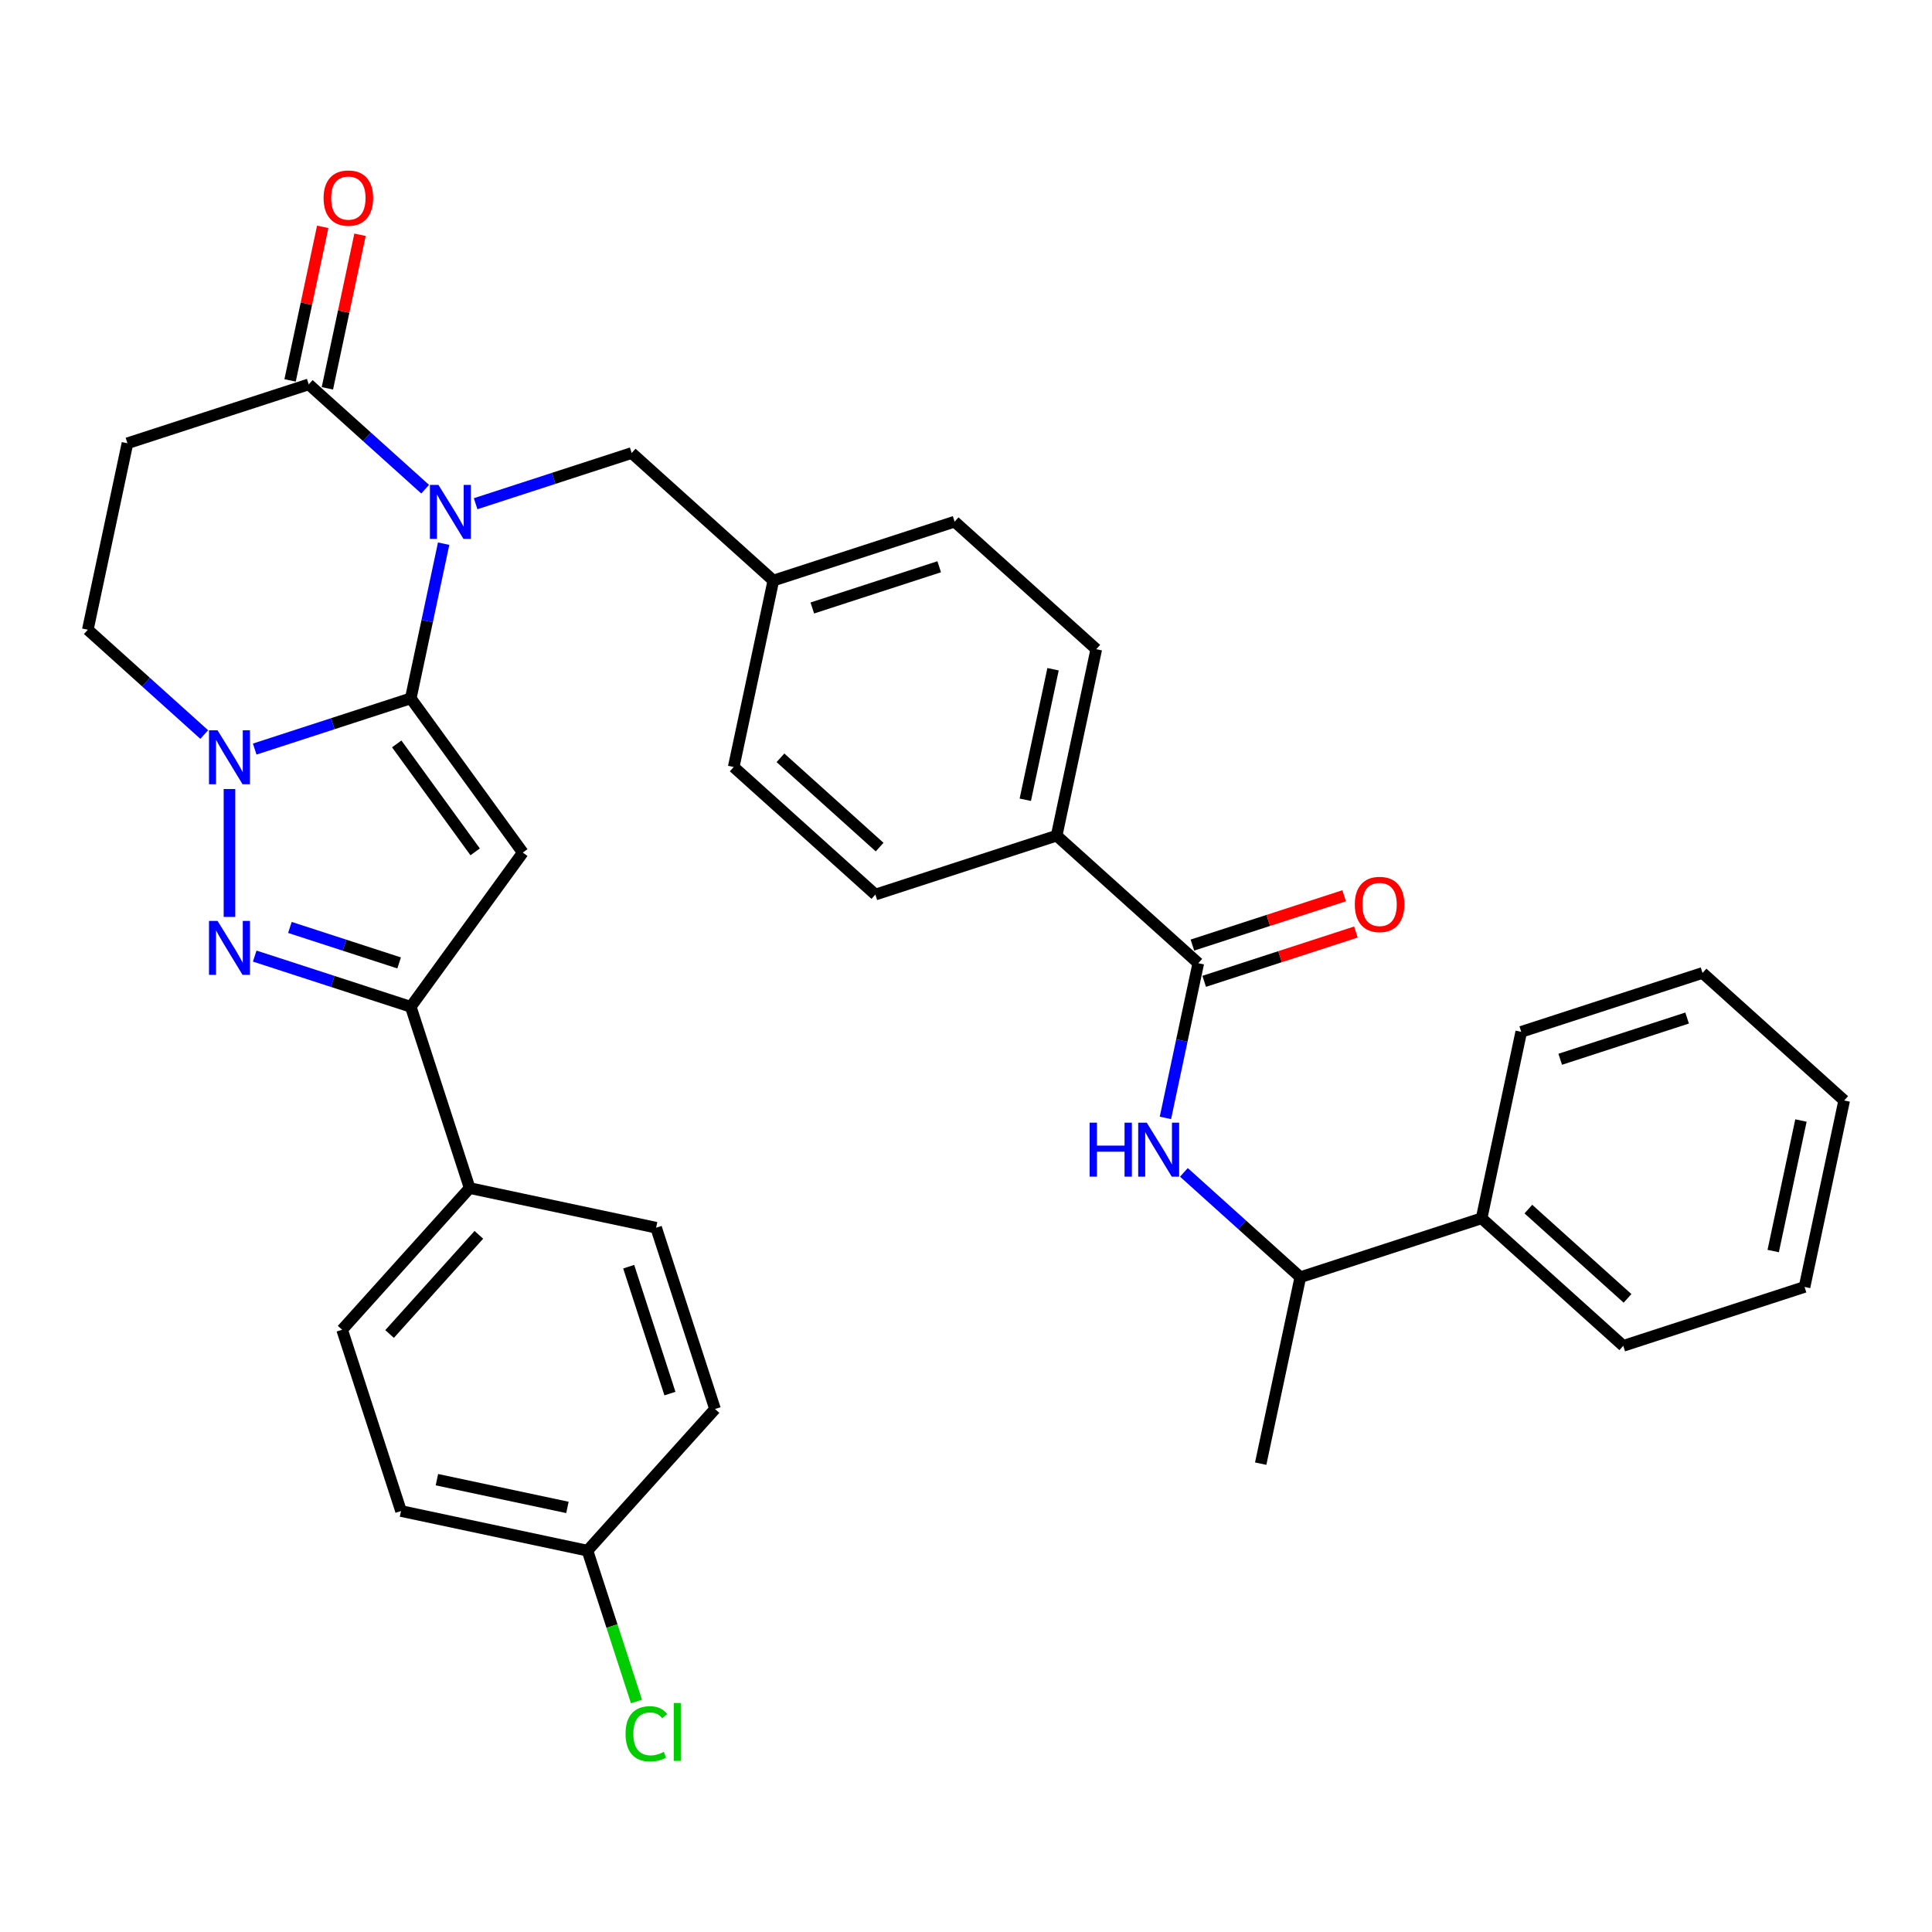 <?xml version='1.0' encoding='iso-8859-1'?>
<svg version='1.1' baseProfile='full'
              xmlns='http://www.w3.org/2000/svg'
                      xmlns:rdkit='http://www.rdkit.org/xml'
                      xmlns:xlink='http://www.w3.org/1999/xlink'
                  xml:space='preserve'
width='1000px' height='1000px' viewBox='0 0 1000 1000'>
<!-- END OF HEADER -->
<rect style='opacity:1.0;fill:#FFFFFF;stroke:none' width='1000' height='1000' x='0' y='0'> </rect>
<path class='bond-0' d='M 212.609,361.474 L 221.118,321.44' style='fill:none;fill-rule:evenodd;stroke:#000000;stroke-width:6px;stroke-linecap:butt;stroke-linejoin:miter;stroke-opacity:1' />
<path class='bond-0' d='M 221.118,321.44 L 229.628,281.405' style='fill:none;fill-rule:evenodd;stroke:#0000FF;stroke-width:6px;stroke-linecap:butt;stroke-linejoin:miter;stroke-opacity:1' />
<path class='bond-1' d='M 212.609,361.474 L 270.601,441.294' style='fill:none;fill-rule:evenodd;stroke:#000000;stroke-width:6px;stroke-linecap:butt;stroke-linejoin:miter;stroke-opacity:1' />
<path class='bond-1' d='M 205.344,385.046 L 245.938,440.919' style='fill:none;fill-rule:evenodd;stroke:#000000;stroke-width:6px;stroke-linecap:butt;stroke-linejoin:miter;stroke-opacity:1' />
<path class='bond-2' d='M 212.609,361.474 L 172.223,374.596' style='fill:none;fill-rule:evenodd;stroke:#000000;stroke-width:6px;stroke-linecap:butt;stroke-linejoin:miter;stroke-opacity:1' />
<path class='bond-2' d='M 172.223,374.596 L 131.838,387.718' style='fill:none;fill-rule:evenodd;stroke:#0000FF;stroke-width:6px;stroke-linecap:butt;stroke-linejoin:miter;stroke-opacity:1' />
<path class='bond-5' d='M 220.059,253.206 L 189.93,226.078' style='fill:none;fill-rule:evenodd;stroke:#0000FF;stroke-width:6px;stroke-linecap:butt;stroke-linejoin:miter;stroke-opacity:1' />
<path class='bond-5' d='M 189.93,226.078 L 159.801,198.95' style='fill:none;fill-rule:evenodd;stroke:#000000;stroke-width:6px;stroke-linecap:butt;stroke-linejoin:miter;stroke-opacity:1' />
<path class='bond-9' d='M 246.185,260.723 L 286.57,247.601' style='fill:none;fill-rule:evenodd;stroke:#0000FF;stroke-width:6px;stroke-linecap:butt;stroke-linejoin:miter;stroke-opacity:1' />
<path class='bond-9' d='M 286.57,247.601 L 326.955,234.479' style='fill:none;fill-rule:evenodd;stroke:#000000;stroke-width:6px;stroke-linecap:butt;stroke-linejoin:miter;stroke-opacity:1' />
<path class='bond-4' d='M 270.601,441.294 L 212.609,521.113' style='fill:none;fill-rule:evenodd;stroke:#000000;stroke-width:6px;stroke-linecap:butt;stroke-linejoin:miter;stroke-opacity:1' />
<path class='bond-3' d='M 118.775,408.4 L 118.775,474.599' style='fill:none;fill-rule:evenodd;stroke:#0000FF;stroke-width:6px;stroke-linecap:butt;stroke-linejoin:miter;stroke-opacity:1' />
<path class='bond-10' d='M 105.712,380.201 L 75.583,353.073' style='fill:none;fill-rule:evenodd;stroke:#0000FF;stroke-width:6px;stroke-linecap:butt;stroke-linejoin:miter;stroke-opacity:1' />
<path class='bond-10' d='M 75.583,353.073 L 45.455,325.944' style='fill:none;fill-rule:evenodd;stroke:#000000;stroke-width:6px;stroke-linecap:butt;stroke-linejoin:miter;stroke-opacity:1' />
<path class='bond-34' d='M 131.838,494.869 L 172.223,507.991' style='fill:none;fill-rule:evenodd;stroke:#0000FF;stroke-width:6px;stroke-linecap:butt;stroke-linejoin:miter;stroke-opacity:1' />
<path class='bond-34' d='M 172.223,507.991 L 212.609,521.113' style='fill:none;fill-rule:evenodd;stroke:#000000;stroke-width:6px;stroke-linecap:butt;stroke-linejoin:miter;stroke-opacity:1' />
<path class='bond-34' d='M 150.051,480.039 L 178.321,489.225' style='fill:none;fill-rule:evenodd;stroke:#0000FF;stroke-width:6px;stroke-linecap:butt;stroke-linejoin:miter;stroke-opacity:1' />
<path class='bond-34' d='M 178.321,489.225 L 206.591,498.41' style='fill:none;fill-rule:evenodd;stroke:#000000;stroke-width:6px;stroke-linecap:butt;stroke-linejoin:miter;stroke-opacity:1' />
<path class='bond-11' d='M 212.609,521.113 L 243.097,614.947' style='fill:none;fill-rule:evenodd;stroke:#000000;stroke-width:6px;stroke-linecap:butt;stroke-linejoin:miter;stroke-opacity:1' />
<path class='bond-15' d='M 169.452,201.001 L 177.899,161.262' style='fill:none;fill-rule:evenodd;stroke:#000000;stroke-width:6px;stroke-linecap:butt;stroke-linejoin:miter;stroke-opacity:1' />
<path class='bond-15' d='M 177.899,161.262 L 186.345,121.524' style='fill:none;fill-rule:evenodd;stroke:#FF0000;stroke-width:6px;stroke-linecap:butt;stroke-linejoin:miter;stroke-opacity:1' />
<path class='bond-15' d='M 150.151,196.898 L 158.597,157.16' style='fill:none;fill-rule:evenodd;stroke:#000000;stroke-width:6px;stroke-linecap:butt;stroke-linejoin:miter;stroke-opacity:1' />
<path class='bond-15' d='M 158.597,157.16 L 167.044,117.421' style='fill:none;fill-rule:evenodd;stroke:#FF0000;stroke-width:6px;stroke-linecap:butt;stroke-linejoin:miter;stroke-opacity:1' />
<path class='bond-35' d='M 159.801,198.95 L 65.968,229.438' style='fill:none;fill-rule:evenodd;stroke:#000000;stroke-width:6px;stroke-linecap:butt;stroke-linejoin:miter;stroke-opacity:1' />
<path class='bond-6' d='M 620.237,498.552 L 546.917,432.534' style='fill:none;fill-rule:evenodd;stroke:#000000;stroke-width:6px;stroke-linecap:butt;stroke-linejoin:miter;stroke-opacity:1' />
<path class='bond-7' d='M 620.237,498.552 L 611.728,538.586' style='fill:none;fill-rule:evenodd;stroke:#000000;stroke-width:6px;stroke-linecap:butt;stroke-linejoin:miter;stroke-opacity:1' />
<path class='bond-7' d='M 611.728,538.586 L 603.218,578.621' style='fill:none;fill-rule:evenodd;stroke:#0000FF;stroke-width:6px;stroke-linecap:butt;stroke-linejoin:miter;stroke-opacity:1' />
<path class='bond-14' d='M 623.286,507.935 L 662.557,495.175' style='fill:none;fill-rule:evenodd;stroke:#000000;stroke-width:6px;stroke-linecap:butt;stroke-linejoin:miter;stroke-opacity:1' />
<path class='bond-14' d='M 662.557,495.175 L 701.827,482.416' style='fill:none;fill-rule:evenodd;stroke:#FF0000;stroke-width:6px;stroke-linecap:butt;stroke-linejoin:miter;stroke-opacity:1' />
<path class='bond-14' d='M 617.188,489.168 L 656.459,476.409' style='fill:none;fill-rule:evenodd;stroke:#000000;stroke-width:6px;stroke-linecap:butt;stroke-linejoin:miter;stroke-opacity:1' />
<path class='bond-14' d='M 656.459,476.409 L 695.729,463.649' style='fill:none;fill-rule:evenodd;stroke:#FF0000;stroke-width:6px;stroke-linecap:butt;stroke-linejoin:miter;stroke-opacity:1' />
<path class='bond-13' d='M 612.787,606.82 L 642.916,633.948' style='fill:none;fill-rule:evenodd;stroke:#0000FF;stroke-width:6px;stroke-linecap:butt;stroke-linejoin:miter;stroke-opacity:1' />
<path class='bond-13' d='M 642.916,633.948 L 673.045,661.076' style='fill:none;fill-rule:evenodd;stroke:#000000;stroke-width:6px;stroke-linecap:butt;stroke-linejoin:miter;stroke-opacity:1' />
<path class='bond-8' d='M 65.968,229.438 L 45.455,325.944' style='fill:none;fill-rule:evenodd;stroke:#000000;stroke-width:6px;stroke-linecap:butt;stroke-linejoin:miter;stroke-opacity:1' />
<path class='bond-21' d='M 326.955,234.479 L 400.276,300.497' style='fill:none;fill-rule:evenodd;stroke:#000000;stroke-width:6px;stroke-linecap:butt;stroke-linejoin:miter;stroke-opacity:1' />
<path class='bond-19' d='M 243.097,614.947 L 177.079,688.267' style='fill:none;fill-rule:evenodd;stroke:#000000;stroke-width:6px;stroke-linecap:butt;stroke-linejoin:miter;stroke-opacity:1' />
<path class='bond-19' d='M 247.858,639.149 L 201.646,690.473' style='fill:none;fill-rule:evenodd;stroke:#000000;stroke-width:6px;stroke-linecap:butt;stroke-linejoin:miter;stroke-opacity:1' />
<path class='bond-20' d='M 243.097,614.947 L 339.603,635.46' style='fill:none;fill-rule:evenodd;stroke:#000000;stroke-width:6px;stroke-linecap:butt;stroke-linejoin:miter;stroke-opacity:1' />
<path class='bond-12' d='M 546.917,432.534 L 567.43,336.027' style='fill:none;fill-rule:evenodd;stroke:#000000;stroke-width:6px;stroke-linecap:butt;stroke-linejoin:miter;stroke-opacity:1' />
<path class='bond-12' d='M 530.692,413.955 L 545.052,346.4' style='fill:none;fill-rule:evenodd;stroke:#000000;stroke-width:6px;stroke-linecap:butt;stroke-linejoin:miter;stroke-opacity:1' />
<path class='bond-37' d='M 546.917,432.534 L 453.083,463.022' style='fill:none;fill-rule:evenodd;stroke:#000000;stroke-width:6px;stroke-linecap:butt;stroke-linejoin:miter;stroke-opacity:1' />
<path class='bond-16' d='M 673.045,661.076 L 766.878,630.588' style='fill:none;fill-rule:evenodd;stroke:#000000;stroke-width:6px;stroke-linecap:butt;stroke-linejoin:miter;stroke-opacity:1' />
<path class='bond-28' d='M 673.045,661.076 L 652.532,757.583' style='fill:none;fill-rule:evenodd;stroke:#000000;stroke-width:6px;stroke-linecap:butt;stroke-linejoin:miter;stroke-opacity:1' />
<path class='bond-29' d='M 766.878,630.588 L 840.199,696.606' style='fill:none;fill-rule:evenodd;stroke:#000000;stroke-width:6px;stroke-linecap:butt;stroke-linejoin:miter;stroke-opacity:1' />
<path class='bond-29' d='M 791.08,625.826 L 842.404,672.039' style='fill:none;fill-rule:evenodd;stroke:#000000;stroke-width:6px;stroke-linecap:butt;stroke-linejoin:miter;stroke-opacity:1' />
<path class='bond-30' d='M 766.878,630.588 L 787.391,534.081' style='fill:none;fill-rule:evenodd;stroke:#000000;stroke-width:6px;stroke-linecap:butt;stroke-linejoin:miter;stroke-opacity:1' />
<path class='bond-17' d='M 567.43,336.027 L 494.109,270.009' style='fill:none;fill-rule:evenodd;stroke:#000000;stroke-width:6px;stroke-linecap:butt;stroke-linejoin:miter;stroke-opacity:1' />
<path class='bond-18' d='M 453.083,463.022 L 379.763,397.004' style='fill:none;fill-rule:evenodd;stroke:#000000;stroke-width:6px;stroke-linecap:butt;stroke-linejoin:miter;stroke-opacity:1' />
<path class='bond-18' d='M 455.289,438.455 L 403.964,392.242' style='fill:none;fill-rule:evenodd;stroke:#000000;stroke-width:6px;stroke-linecap:butt;stroke-linejoin:miter;stroke-opacity:1' />
<path class='bond-26' d='M 177.079,688.267 L 207.567,782.101' style='fill:none;fill-rule:evenodd;stroke:#000000;stroke-width:6px;stroke-linecap:butt;stroke-linejoin:miter;stroke-opacity:1' />
<path class='bond-25' d='M 339.603,635.46 L 370.092,729.294' style='fill:none;fill-rule:evenodd;stroke:#000000;stroke-width:6px;stroke-linecap:butt;stroke-linejoin:miter;stroke-opacity:1' />
<path class='bond-25' d='M 325.41,655.633 L 346.752,721.316' style='fill:none;fill-rule:evenodd;stroke:#000000;stroke-width:6px;stroke-linecap:butt;stroke-linejoin:miter;stroke-opacity:1' />
<path class='bond-23' d='M 400.276,300.497 L 379.763,397.004' style='fill:none;fill-rule:evenodd;stroke:#000000;stroke-width:6px;stroke-linecap:butt;stroke-linejoin:miter;stroke-opacity:1' />
<path class='bond-24' d='M 400.276,300.497 L 494.109,270.009' style='fill:none;fill-rule:evenodd;stroke:#000000;stroke-width:6px;stroke-linecap:butt;stroke-linejoin:miter;stroke-opacity:1' />
<path class='bond-24' d='M 420.449,314.691 L 486.132,293.349' style='fill:none;fill-rule:evenodd;stroke:#000000;stroke-width:6px;stroke-linecap:butt;stroke-linejoin:miter;stroke-opacity:1' />
<path class='bond-22' d='M 304.074,802.614 L 370.092,729.294' style='fill:none;fill-rule:evenodd;stroke:#000000;stroke-width:6px;stroke-linecap:butt;stroke-linejoin:miter;stroke-opacity:1' />
<path class='bond-27' d='M 304.074,802.614 L 316.76,841.658' style='fill:none;fill-rule:evenodd;stroke:#000000;stroke-width:6px;stroke-linecap:butt;stroke-linejoin:miter;stroke-opacity:1' />
<path class='bond-27' d='M 316.76,841.658 L 329.446,880.701' style='fill:none;fill-rule:evenodd;stroke:#00CC00;stroke-width:6px;stroke-linecap:butt;stroke-linejoin:miter;stroke-opacity:1' />
<path class='bond-36' d='M 304.074,802.614 L 207.567,782.101' style='fill:none;fill-rule:evenodd;stroke:#000000;stroke-width:6px;stroke-linecap:butt;stroke-linejoin:miter;stroke-opacity:1' />
<path class='bond-36' d='M 293.7,780.236 L 226.146,765.877' style='fill:none;fill-rule:evenodd;stroke:#000000;stroke-width:6px;stroke-linecap:butt;stroke-linejoin:miter;stroke-opacity:1' />
<path class='bond-32' d='M 840.199,696.606 L 934.032,666.117' style='fill:none;fill-rule:evenodd;stroke:#000000;stroke-width:6px;stroke-linecap:butt;stroke-linejoin:miter;stroke-opacity:1' />
<path class='bond-31' d='M 787.391,534.081 L 881.225,503.593' style='fill:none;fill-rule:evenodd;stroke:#000000;stroke-width:6px;stroke-linecap:butt;stroke-linejoin:miter;stroke-opacity:1' />
<path class='bond-31' d='M 807.564,548.275 L 873.248,526.933' style='fill:none;fill-rule:evenodd;stroke:#000000;stroke-width:6px;stroke-linecap:butt;stroke-linejoin:miter;stroke-opacity:1' />
<path class='bond-33' d='M 881.225,503.593 L 954.545,569.611' style='fill:none;fill-rule:evenodd;stroke:#000000;stroke-width:6px;stroke-linecap:butt;stroke-linejoin:miter;stroke-opacity:1' />
<path class='bond-38' d='M 934.032,666.117 L 954.545,569.611' style='fill:none;fill-rule:evenodd;stroke:#000000;stroke-width:6px;stroke-linecap:butt;stroke-linejoin:miter;stroke-opacity:1' />
<path class='bond-38' d='M 917.808,647.539 L 932.167,579.984' style='fill:none;fill-rule:evenodd;stroke:#000000;stroke-width:6px;stroke-linecap:butt;stroke-linejoin:miter;stroke-opacity:1' />
<path  class='atom-1' d='M 226.945 250.997
L 236.101 265.796
Q 237.009 267.257, 238.469 269.901
Q 239.929 272.545, 240.008 272.703
L 240.008 250.997
L 243.718 250.997
L 243.718 278.938
L 239.89 278.938
L 230.063 262.758
Q 228.919 260.863, 227.695 258.693
Q 226.511 256.522, 226.156 255.851
L 226.156 278.938
L 222.525 278.938
L 222.525 250.997
L 226.945 250.997
' fill='#0000FF'/>
<path  class='atom-3' d='M 112.599 377.992
L 121.755 392.791
Q 122.662 394.252, 124.123 396.896
Q 125.583 399.54, 125.662 399.698
L 125.662 377.992
L 129.371 377.992
L 129.371 405.933
L 125.543 405.933
L 115.717 389.753
Q 114.572 387.858, 113.349 385.688
Q 112.165 383.517, 111.809 382.846
L 111.809 405.933
L 108.179 405.933
L 108.179 377.992
L 112.599 377.992
' fill='#0000FF'/>
<path  class='atom-4' d='M 112.599 476.654
L 121.755 491.454
Q 122.662 492.914, 124.123 495.558
Q 125.583 498.202, 125.662 498.36
L 125.662 476.654
L 129.371 476.654
L 129.371 504.596
L 125.543 504.596
L 115.717 488.415
Q 114.572 486.521, 113.349 484.35
Q 112.165 482.18, 111.809 481.509
L 111.809 504.596
L 108.179 504.596
L 108.179 476.654
L 112.599 476.654
' fill='#0000FF'/>
<path  class='atom-8' d='M 563.989 581.087
L 567.777 581.087
L 567.777 592.966
L 582.064 592.966
L 582.064 581.087
L 585.852 581.087
L 585.852 609.029
L 582.064 609.029
L 582.064 596.124
L 567.777 596.124
L 567.777 609.029
L 563.989 609.029
L 563.989 581.087
' fill='#0000FF'/>
<path  class='atom-8' d='M 593.548 581.087
L 602.704 595.887
Q 603.612 597.347, 605.072 599.991
Q 606.532 602.635, 606.611 602.793
L 606.611 581.087
L 610.321 581.087
L 610.321 609.029
L 606.492 609.029
L 596.666 592.848
Q 595.521 590.954, 594.298 588.783
Q 593.114 586.613, 592.759 585.942
L 592.759 609.029
L 589.128 609.029
L 589.128 581.087
L 593.548 581.087
' fill='#0000FF'/>
<path  class='atom-15' d='M 701.245 468.142
Q 701.245 461.433, 704.56 457.684
Q 707.875 453.935, 714.071 453.935
Q 720.267 453.935, 723.582 457.684
Q 726.897 461.433, 726.897 468.142
Q 726.897 474.93, 723.542 478.798
Q 720.188 482.626, 714.071 482.626
Q 707.914 482.626, 704.56 478.798
Q 701.245 474.97, 701.245 468.142
M 714.071 479.469
Q 718.333 479.469, 720.622 476.627
Q 722.95 473.746, 722.95 468.142
Q 722.95 462.657, 720.622 459.894
Q 718.333 457.092, 714.071 457.092
Q 709.809 457.092, 707.48 459.855
Q 705.191 462.617, 705.191 468.142
Q 705.191 473.786, 707.48 476.627
Q 709.809 479.469, 714.071 479.469
' fill='#FF0000'/>
<path  class='atom-16' d='M 167.488 102.522
Q 167.488 95.813, 170.803 92.064
Q 174.118 88.315, 180.314 88.315
Q 186.51 88.315, 189.825 92.064
Q 193.14 95.813, 193.14 102.522
Q 193.14 109.31, 189.786 113.178
Q 186.431 117.006, 180.314 117.006
Q 174.158 117.006, 170.803 113.178
Q 167.488 109.35, 167.488 102.522
M 180.314 113.849
Q 184.577 113.849, 186.865 111.007
Q 189.194 108.126, 189.194 102.522
Q 189.194 97.037, 186.865 94.274
Q 184.577 91.472, 180.314 91.472
Q 176.052 91.472, 173.724 94.234
Q 171.435 96.997, 171.435 102.522
Q 171.435 108.166, 173.724 111.007
Q 176.052 113.849, 180.314 113.849
' fill='#FF0000'/>
<path  class='atom-28' d='M 323.788 897.415
Q 323.788 890.469, 327.024 886.838
Q 330.3 883.168, 336.496 883.168
Q 342.258 883.168, 345.336 887.233
L 342.731 889.364
Q 340.482 886.404, 336.496 886.404
Q 332.273 886.404, 330.024 889.245
Q 327.814 892.047, 327.814 897.415
Q 327.814 902.94, 330.103 905.781
Q 332.431 908.623, 336.93 908.623
Q 340.008 908.623, 343.6 906.768
L 344.705 909.728
Q 343.244 910.675, 341.034 911.227
Q 338.824 911.78, 336.378 911.78
Q 330.3 911.78, 327.024 908.07
Q 323.788 904.36, 323.788 897.415
' fill='#00CC00'/>
<path  class='atom-28' d='M 348.73 881.471
L 352.361 881.471
L 352.361 911.425
L 348.73 911.425
L 348.73 881.471
' fill='#00CC00'/>
</svg>
